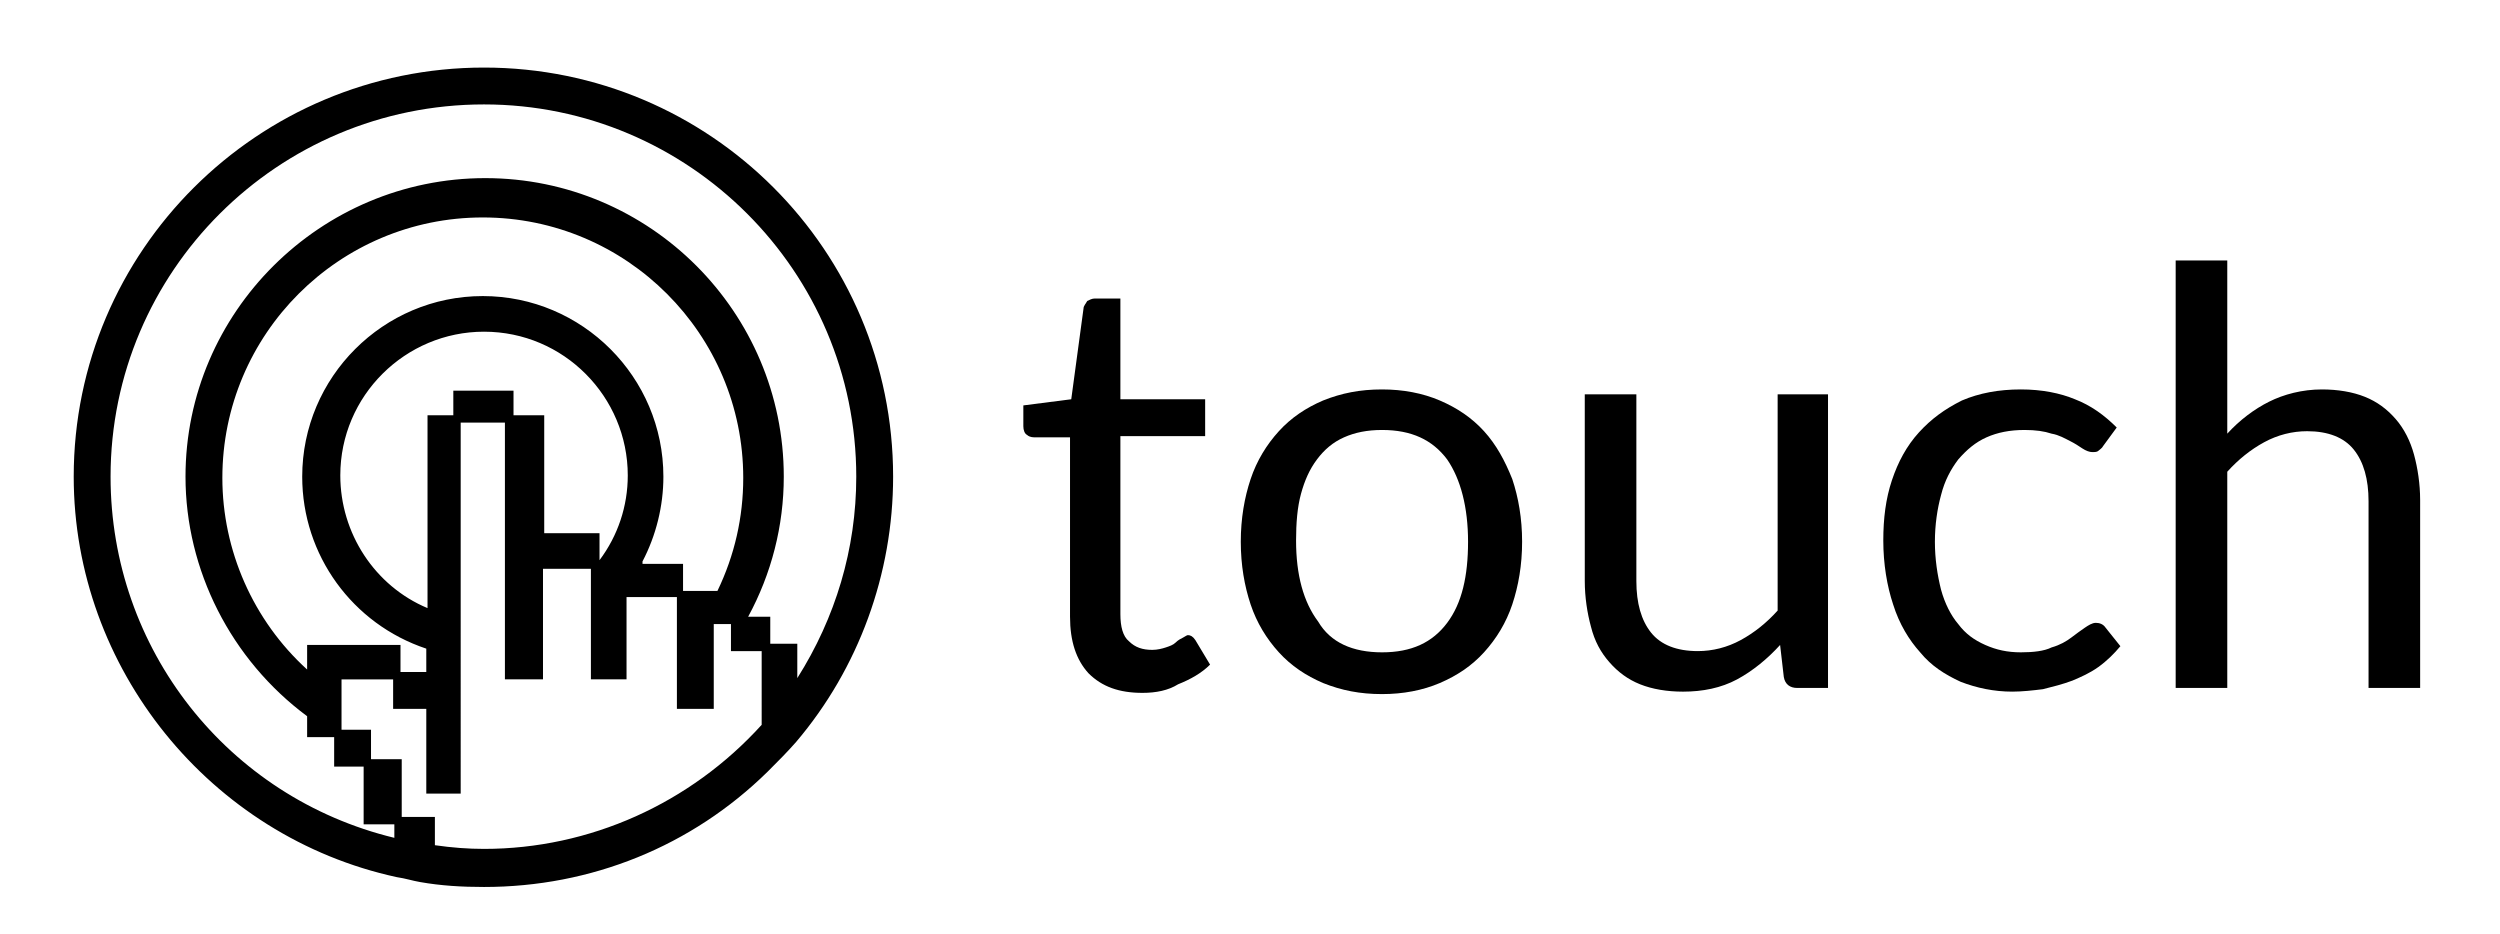 <?xml version="1.0" encoding="utf-8"?>
<!-- Generator: Adobe Illustrator 27.9.4, SVG Export Plug-In . SVG Version: 9.03 Build 54784)  -->
<svg version="1.1" id="Layer_1" xmlns="http://www.w3.org/2000/svg" xmlns:xlink="http://www.w3.org/1999/xlink" x="0px" y="0px"
	 viewBox="0 0 203.5 76" style="enable-background:new 0 0 203.5 76;" xml:space="preserve">
<g>
	<g>
		<path d="M93,56.4c-1.9,0-3.3-0.5-4.4-1.6c-1-1.1-1.5-2.6-1.5-4.6V35.6h-2.9c-0.3,0-0.5-0.1-0.6-0.2c-0.2-0.1-0.3-0.4-0.3-0.7V33
			l3.9-0.5l1-7.4c0-0.2,0.2-0.4,0.3-0.6c0.2-0.1,0.4-0.2,0.6-0.2h2.1v8.2h6.9v3h-6.9V50c0,1,0.2,1.8,0.7,2.2
			c0.5,0.5,1.1,0.7,1.9,0.7c0.4,0,0.8-0.1,1.1-0.2c0.3-0.1,0.6-0.2,0.8-0.4s0.4-0.3,0.6-0.4c0.2-0.1,0.3-0.2,0.4-0.2
			c0.2,0,0.4,0.1,0.6,0.4l1.2,2c-0.7,0.7-1.6,1.2-2.6,1.6C95.1,56.2,94.1,56.4,93,56.4z"/>
		<path d="M112.5,31.7c1.7,0,3.3,0.3,4.7,0.9c1.4,0.6,2.6,1.4,3.6,2.5c1,1.1,1.7,2.4,2.3,3.9c0.5,1.5,0.8,3.2,0.8,5.1
			c0,1.9-0.3,3.6-0.8,5.1c-0.5,1.5-1.3,2.8-2.3,3.9c-1,1.1-2.2,1.9-3.6,2.5c-1.4,0.6-3,0.9-4.7,0.9c-1.8,0-3.3-0.3-4.8-0.9
			c-1.4-0.6-2.6-1.4-3.6-2.5c-1-1.1-1.8-2.4-2.3-3.9c-0.5-1.5-0.8-3.2-0.8-5.1c0-1.9,0.3-3.6,0.8-5.1c0.5-1.5,1.3-2.8,2.3-3.9
			c1-1.1,2.2-1.9,3.6-2.5C109.2,32,110.7,31.7,112.5,31.7z M112.5,53.1c2.4,0,4.1-0.8,5.3-2.4c1.2-1.6,1.7-3.8,1.7-6.6
			c0-2.8-0.6-5.1-1.7-6.7c-1.2-1.6-2.9-2.4-5.3-2.4c-1.2,0-2.2,0.2-3.1,0.6c-0.9,0.4-1.6,1-2.2,1.8c-0.6,0.8-1,1.7-1.3,2.8
			c-0.3,1.1-0.4,2.4-0.4,3.8c0,2.8,0.6,5,1.8,6.6C108.3,52.3,110.1,53.1,112.5,53.1z"/>
		<path d="M148.8,32.1V56h-2.5c-0.6,0-1-0.3-1.1-0.9l-0.3-2.6c-1,1.1-2.2,2.1-3.5,2.8c-1.3,0.7-2.8,1-4.4,1c-1.3,0-2.5-0.2-3.5-0.6
			c-1-0.4-1.8-1-2.5-1.8c-0.7-0.8-1.2-1.7-1.5-2.9c-0.3-1.1-0.5-2.4-0.5-3.7V32.1h4.2v15.2c0,1.8,0.4,3.2,1.2,4.2
			c0.8,1,2.1,1.5,3.8,1.5c1.2,0,2.4-0.3,3.5-0.9c1.1-0.6,2.1-1.4,3-2.4V32.1H148.8z"/>
		<path d="M171.2,36.3c-0.1,0.2-0.3,0.3-0.4,0.4c-0.1,0.1-0.3,0.1-0.5,0.1c-0.2,0-0.5-0.1-0.8-0.3c-0.3-0.2-0.6-0.4-1-0.6
			c-0.4-0.2-0.9-0.5-1.5-0.6c-0.6-0.2-1.3-0.3-2.2-0.3c-1.2,0-2.2,0.2-3.1,0.6c-0.9,0.4-1.6,1-2.3,1.8c-0.6,0.8-1.1,1.7-1.4,2.9
			c-0.3,1.1-0.5,2.4-0.5,3.8c0,1.4,0.2,2.7,0.5,3.9c0.3,1.1,0.8,2.1,1.4,2.8c0.6,0.8,1.3,1.3,2.2,1.7c0.9,0.4,1.8,0.6,2.9,0.6
			c1,0,1.9-0.1,2.5-0.4c0.7-0.2,1.2-0.5,1.6-0.8c0.4-0.3,0.8-0.6,1.1-0.8c0.3-0.2,0.6-0.4,0.9-0.4c0.3,0,0.6,0.1,0.8,0.4l1.2,1.5
			c-0.5,0.6-1.1,1.2-1.8,1.7c-0.7,0.5-1.4,0.8-2.1,1.1c-0.8,0.3-1.6,0.5-2.4,0.7c-0.8,0.1-1.7,0.2-2.5,0.2c-1.5,0-2.9-0.3-4.2-0.8
			c-1.3-0.6-2.4-1.3-3.3-2.4c-0.9-1-1.7-2.3-2.2-3.9c-0.5-1.5-0.8-3.3-0.8-5.2c0-1.8,0.2-3.4,0.7-4.9c0.5-1.5,1.2-2.8,2.2-3.9
			c1-1.1,2.1-1.9,3.5-2.6c1.4-0.6,3-0.9,4.8-0.9c1.7,0,3.2,0.3,4.4,0.8c1.3,0.5,2.4,1.3,3.4,2.3L171.2,36.3z"/>
		<path d="M181.3,35.3c1-1.1,2.2-2,3.4-2.6c1.2-0.6,2.7-1,4.3-1c1.3,0,2.5,0.2,3.5,0.6c1,0.4,1.8,1,2.5,1.8c0.7,0.8,1.2,1.8,1.5,2.9
			c0.3,1.1,0.5,2.4,0.5,3.7V56h-4.2V40.8c0-1.8-0.4-3.2-1.2-4.2c-0.8-1-2.1-1.5-3.8-1.5c-1.2,0-2.4,0.3-3.5,0.9
			c-1.1,0.6-2.1,1.4-3,2.4V56h-4.2V21.2h4.2V35.3z"/>
	</g>
	<path d="M32.3,71.4c0.7,0.1,1.3,0.3,1.9,0.4c1.7,0.3,3.4,0.4,5.2,0.4c8.7,0,16.9-3.3,23.1-9.4c0.8-0.8,1.6-1.6,2.3-2.4
		c5.1-6,7.9-13.7,7.9-21.6c0-18.4-14.9-33.3-33.3-33.3C21,5.5,6,20.4,6,38.8C6,54.4,17.1,68.1,32.3,71.4z M39.4,8.5
		c16.7,0,30.3,13.6,30.3,30.3c0,5.9-1.7,11.5-4.8,16.4v-2.8h-2.2v-2.2h-1.8c1.9-3.5,2.9-7.4,2.9-11.4c0-13.4-10.9-24.3-24.3-24.3
		S15.1,25.4,15.1,38.8c0,7.6,3.7,14.9,9.9,19.5v1.7h2.2v2.4h2.4v4.7h2.5v1.1C18.5,64.9,9,52.8,9,38.8C9,22.1,22.6,8.5,39.4,8.5z
		 M39.4,69.1c-1.3,0-2.6-0.1-4-0.3v-2.3h-2.7v-4.7h-2.5v-2.4h-2.4v-4.1h4.2v2.4h2.7v6.9h2.8V34.4h3.6v20.9h3.1v-9h3.9v9H51v-6.7h4.1
		v9.1h3v-6.9h1.4v2.2h2.5V59C56.2,65.4,48,69.1,39.4,69.1z M44.3,43.5v-9.7h-2.5v-2h-4.9v2h-2.1v15.7c-4.3-1.8-7.1-6.1-7.1-10.8
		c0-6.5,5.3-11.7,11.7-11.7c6.5,0,11.7,5.3,11.7,11.7c0,2.5-0.8,4.9-2.3,6.9h0v-2.2H44.3z M52.3,45.7c1.1-2.1,1.7-4.5,1.7-6.9
		c0-8.1-6.6-14.7-14.7-14.7c-8.1,0-14.7,6.6-14.7,14.7c0,6.4,4.1,12,10.1,14v1.9h-2.1v-2.2H25v2c-4.4-4-6.9-9.7-6.9-15.6
		c0-11.7,9.5-21.2,21.2-21.2c11.7,0,21.2,9.5,21.2,21.2c0,3.2-0.7,6.3-2.1,9.2h-2.8v-2.2H52.3z"/>
</g>
</svg>
